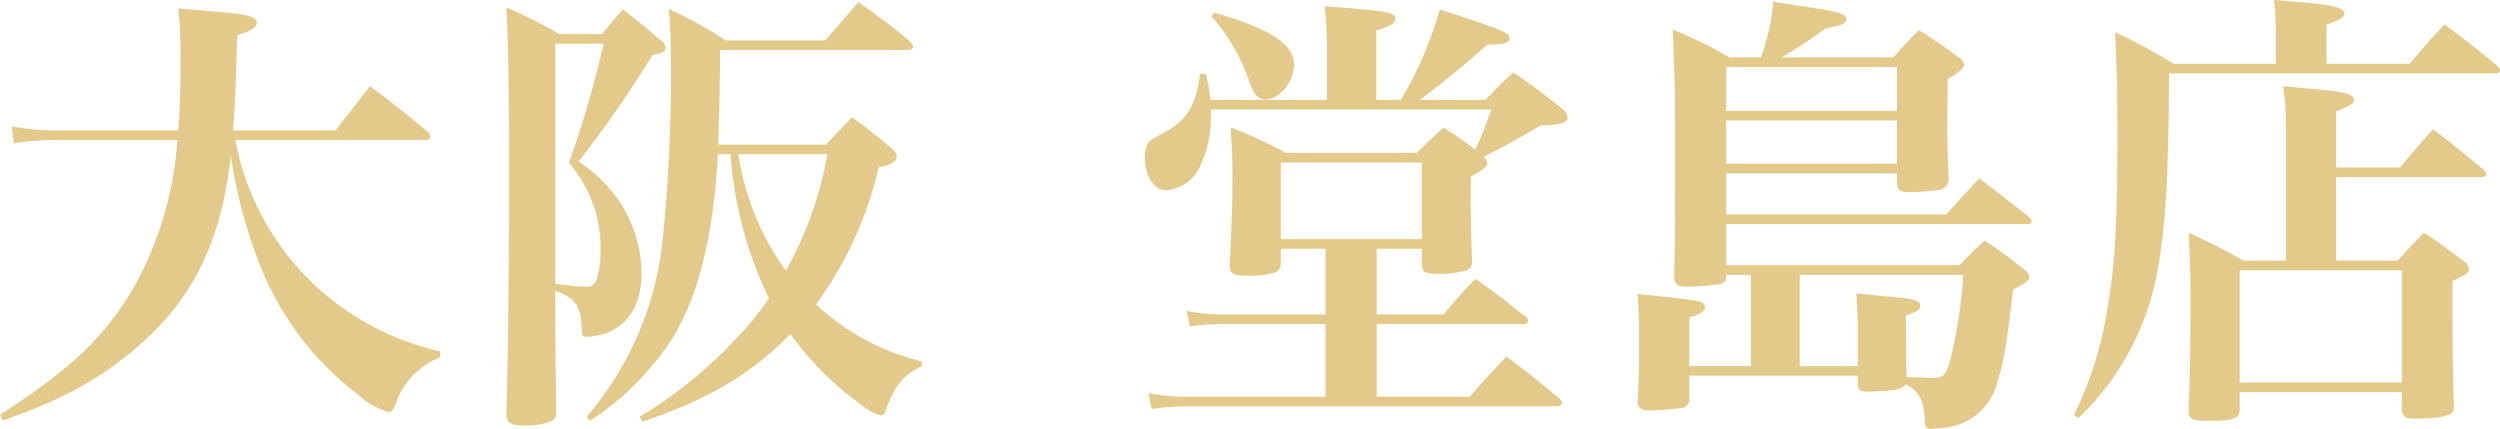 <svg xmlns="http://www.w3.org/2000/svg" width="219" height="37.563" viewBox="0 0 219 37.563">
  <defs>
    <style>
      .cls-1 {
        fill: #e4ca8a;
        fill-rule: evenodd;
      }
    </style>
  </defs>
  <path id="doujima_ttl.svg" class="cls-1" d="M130.466,582.173a0.408,0.408,0,0,0,.48-0.28,0.871,0.871,0,0,0-.28-0.48c-2.12-1.76-2.76-2.28-5-3.96l-3.04,3.88h-8.961c0.2-2.48.24-4.04,0.36-8.321,1.281-.44,1.721-0.72,1.721-1.12,0-.52-0.841-0.76-3.641-0.96-0.72-.08-1.8-0.16-3.24-0.28a35.075,35.075,0,0,1,.2,4.241c0,2.64-.04,4.48-0.2,6.44H98.225a21.133,21.133,0,0,1-3.96-.36l0.2,1.48a22.286,22.286,0,0,1,3.72-.28h10.6a30.571,30.571,0,0,1-4.12,13.44c-2.52,4.04-5.44,6.8-11.4,10.6l0.24,0.52a49.2,49.2,0,0,0,4.8-1.92,29.713,29.713,0,0,0,8.48-5.921c3.88-3.88,6-8.76,6.68-15.4a42.482,42.482,0,0,0,2.241,8.8,26.546,26.546,0,0,0,9.08,12.321,6.7,6.7,0,0,0,2.52,1.4c0.24,0,.4-0.16.6-0.72a6.7,6.7,0,0,1,3.88-4.081l0.04-.52a24.128,24.128,0,0,1-4.64-1.56,23.3,23.3,0,0,1-13.321-16.96h16.6Zm43.544,19.4a20.891,20.891,0,0,1-9.28-5,32.645,32.645,0,0,0,5.48-12c1.12-.24,1.6-0.52,1.6-0.96a1.049,1.049,0,0,0-.48-0.72c-1.4-1.2-1.88-1.56-3.44-2.72-1,1.04-1.32,1.36-2.28,2.4h-9.441c0.16-6.24.16-6.24,0.16-8.28h16.4c0.32,0,.52-0.12.52-0.281a1.217,1.217,0,0,0-.24-0.44c-1.88-1.56-2.48-2-4.56-3.48-1.24,1.44-1.64,1.88-2.92,3.36h-8.681a40.056,40.056,0,0,0-5-2.76c0.12,1.56.16,2.28,0.16,3.841a142.8,142.8,0,0,1-.68,16.12,28.344,28.344,0,0,1-6.68,15.761l0.28,0.36a24.659,24.659,0,0,0,7.28-7.321c2.24-3.68,3.56-9,3.92-16.04h1.12a34.583,34.583,0,0,0,3.361,12.64,28.2,28.2,0,0,1-2.88,3.52,38.768,38.768,0,0,1-8.441,6.841l0.24,0.44c5.92-2.04,9.481-4.161,12.961-7.681a27.339,27.339,0,0,0,6.28,6.241,4.265,4.265,0,0,0,1.64.88,0.453,0.453,0,0,0,.4-0.36c0.76-2.16,1.48-3.12,3.2-3.961v-0.4Zm-8.28-18.16a32.213,32.213,0,0,1-3.64,10.2,23.255,23.255,0,0,1-4.16-10.2h7.8Zm-28.121,22.721c0,0.8.36,1.04,1.52,1.04a5.945,5.945,0,0,0,2.48-.4,0.782,0.782,0,0,0,.36-0.8c-0.04-3.681-.08-6.681-0.08-7.921v-2.68c1.76,0.64,2.24,1.32,2.32,3.32,0.04,0.64.08,0.72,0.44,0.72a6.515,6.515,0,0,0,1.72-.32c2.04-.84,3.08-2.6,3.08-5.28a11.648,11.648,0,0,0-1.84-6.12,13.212,13.212,0,0,0-3.68-3.64,100.356,100.356,0,0,0,6.48-9.32c0.88-.2,1.16-0.36,1.16-0.641a1.048,1.048,0,0,0-.6-0.76c-1.28-1.16-1.72-1.48-3.16-2.6-0.8.92-1.04,1.2-1.8,2.16h-3.76a38.609,38.609,0,0,0-4.64-2.32c0.16,3.12.24,7.561,0.24,14.121,0,7.6-.08,16.04-0.24,21.4v0.04Zm4.28-32.4h4.24a93.319,93.319,0,0,1-3.04,10.441,11.322,11.322,0,0,1,2.76,7.96,7.1,7.1,0,0,1-.32,2.2,0.908,0.908,0,0,1-1.08.68c-0.44,0-1.24-.08-2.56-0.24V573.732Zm71.92,4.921v-6.081c1.2-.36,1.68-0.64,1.68-1,0-.56-0.68-0.72-6.2-1.12a33.257,33.257,0,0,1,.2,3.721v4.48h-10.2a17.264,17.264,0,0,0-.4-2.28h-0.52c-0.32,2.72-1.12,4.08-3.16,5.16-1.2.64-1.2,0.64-1.441,1a2.7,2.7,0,0,0-.24,1.08c0,1.72.8,2.96,1.921,2.96a3.61,3.61,0,0,0,2.88-2,10.105,10.105,0,0,0,1-4.64v-0.44H223.89a35.887,35.887,0,0,1-1.4,3.52,29.986,29.986,0,0,0-2.8-1.92c-1,.92-1.32,1.2-2.32,2.2h-11.48a41.4,41.4,0,0,0-4.84-2.24c0.12,1.8.16,2.72,0.16,4.4,0,2.36-.04,3.64-0.24,7.64,0,0.8.32,0.96,1.52,0.96a7.3,7.3,0,0,0,2.56-.32,0.845,0.845,0,0,0,.4-0.76v-1.28h3.92v5.76h-8.84a14.62,14.62,0,0,1-3.32-.32l0.28,1.36a22.954,22.954,0,0,1,3.08-.2h8.8v6.361h-11.92a16.52,16.52,0,0,1-3.6-.32l0.28,1.4a21.311,21.311,0,0,1,3.241-.24H229.61a0.408,0.408,0,0,0,.48-0.28,0.624,0.624,0,0,0-.24-0.4c-1.96-1.64-2.56-2.121-4.64-3.681-1.36,1.44-1.8,1.921-3.2,3.521h-8.16v-6.361h12.8a0.408,0.408,0,0,0,.48-0.28,0.564,0.564,0,0,0-.28-0.4c-1.92-1.52-2.48-1.96-4.361-3.28-1.24,1.28-1.6,1.72-2.8,3.12h-5.84v-5.76h3.96v1.4c0.04,0.64.28,0.8,1.4,0.8a8.825,8.825,0,0,0,2.44-.28,0.8,0.8,0,0,0,.56-0.84c-0.12-3-.12-3.36-0.12-7.4,1.04-.56,1.441-0.88,1.441-1.2a1.4,1.4,0,0,0-.281-0.56c1.841-.92,2.761-1.44,4.961-2.72,1.68-.04,2.36-0.24,2.36-0.72a1.128,1.128,0,0,0-.56-0.8,49.752,49.752,0,0,0-4.2-3.12c-1.08,1-1.4,1.32-2.44,2.4h-5.761a75.394,75.394,0,0,0,5.921-4.841h0.2c1.28,0,1.76-.16,1.76-0.56,0-.48-0.56-0.72-6.121-2.52a32.54,32.54,0,0,1-3.4,7.921h-2.16Zm-8.36,5.48h12.36v6.72h-12.36v-6.72Zm-6.08-12.8a16.4,16.4,0,0,1,3.32,5.721c0.4,1.16.8,1.56,1.4,1.56,1.24,0,2.52-1.52,2.52-3.04,0-1.8-2.08-3.161-7-4.561Zm47.26,30.641h-5.4v-4.28a3,3,0,0,0,1.16-.48,0.718,0.718,0,0,0,.24-0.4,0.648,0.648,0,0,0-.44-0.48c-0.4-.12-2.24-0.36-5.48-0.68,0.08,1.4.12,2.2,0.12,3.52,0,2.88,0,3.4-.12,5.761v0.16c0,0.52.32,0.76,1.04,0.76a23.763,23.763,0,0,0,2.96-.24,0.721,0.721,0,0,0,.52-0.84v-1.96h14.76v0.8c0.04,0.44.24,0.6,0.88,0.6h0.16a4.58,4.58,0,0,0,.6-0.04c1.64-.04,2.24-0.16,2.56-0.6,1.16,0.56,1.6,1.4,1.68,3.2,0.04,0.6.12,0.68,0.48,0.68a9.126,9.126,0,0,0,1.08-.08,5.242,5.242,0,0,0,4.761-3.92c0.64-2,.84-3.321,1.4-8.2,1.04-.48,1.44-0.76,1.44-1.12a1.218,1.218,0,0,0-.52-0.68c-1.4-1.08-1.84-1.44-3.4-2.48-1,.92-1.28,1.2-2.2,2.16H244.469v-3.6H270.83a0.35,0.35,0,0,0,.4-0.24,0.478,0.478,0,0,0-.16-0.32c-1.92-1.52-2.48-1.96-4.44-3.44-1.28,1.36-1.64,1.76-2.881,3.16h-19.28v-3.6h14.96v0.8c0,0.64.24,0.84,1,.84a21.836,21.836,0,0,0,2.72-.2,0.971,0.971,0,0,0,.8-1.04c-0.08-1.96-.12-2.72-0.12-4.6,0-.52,0-0.52.04-4.08,0.961-.52,1.441-0.96,1.441-1.24a0.951,0.951,0,0,0-.48-0.64c-1.441-1.081-1.921-1.4-3.481-2.4-1,1-1.28,1.32-2.24,2.4h-9.8a40.858,40.858,0,0,0,3.88-2.561c1.32-.2,1.8-0.4,1.8-0.8,0-.44-0.64-0.64-3.6-1.08-0.6-.08-1.56-0.24-2.8-0.44a19.1,19.1,0,0,1-1.08,4.881h-2.76a37.962,37.962,0,0,0-4.96-2.441c0.2,5.321.2,5.321,0.2,9.4,0,8.68,0,8.96-.08,11.96v0.24c0,0.68.28,0.92,1.08,0.92a21.35,21.35,0,0,0,2.76-.2c0.56-.12.72-0.24,0.72-0.64v-0.2h2.16v8Zm4.28,0v-8H265.23a41.287,41.287,0,0,1-1.2,7.72c-0.36,1.121-.6,1.321-1.56,1.321a5.428,5.428,0,0,1-.72-0.04c-0.28,0-.48,0-1.48-0.04-0.04-1-.04-1.241-0.04-1.4,0-3,0-3-.04-4,0.88-.24,1.28-0.52,1.28-0.84,0-.48-0.6-0.64-3.08-0.84-0.56-.04-1.4-0.16-2.52-0.24,0.08,1.48.12,2.16,0.12,3v3.36h-5.08Zm-6.44-22.36v-3.84h14.96v3.84h-14.96Zm14.96,0.84v3.8h-14.96v-3.8h14.96Zm38.464,4.12v-4.92c1.12-.4,1.56-0.68,1.56-1,0-.48-0.76-0.68-3.12-0.92-0.68-.04-1.72-0.16-3.08-0.28a19.9,19.9,0,0,1,.24,3.44v11.84h-3.72c-2-1.12-2.64-1.44-4.8-2.44,0.12,2.2.16,3,.16,5.64,0,4.64-.04,6.76-0.16,9.921,0,0.72.32,0.92,1.4,0.92,2.48,0,3.04-.16,3.08-1v-1.52h14.2v1.52c0.04,0.64.28,0.8,1.32,0.8,1.641,0,2.841-.2,3.121-0.56a0.968,0.968,0,0,0,.12-0.56c-0.12-4.2-.12-4.721-0.12-10.921,1.2-.6,1.44-0.76,1.44-1.08a1.066,1.066,0,0,0-.52-0.72c-1.4-1.04-1.84-1.4-3.44-2.44-1,1.04-1.321,1.36-2.281,2.44h-5.4v-7.32h12.761a0.382,0.382,0,0,0,.4-0.24,0.893,0.893,0,0,0-.24-0.4c-1.88-1.56-2.48-2.04-4.44-3.56-1.241,1.44-1.641,1.88-2.881,3.36h-5.6Zm-8.44,9h14.2v9.841h-14.2v-9.841Zm7.6-18.08v-3.441c1.12-.36,1.56-0.6,1.56-0.96,0-.48-0.84-0.72-3.36-0.96-0.6-.04-1.56-0.12-2.8-0.24a24.046,24.046,0,0,1,.16,2.88v2.721h-8.96a47.879,47.879,0,0,0-5.12-2.761c0.16,3.2.2,5.6,0.2,9.2,0,7.24-.2,11.04-0.8,14.56a32.763,32.763,0,0,1-3,9.761l0.36,0.28a21.937,21.937,0,0,0,3.161-3.68,23.61,23.61,0,0,0,3.72-8.881c0.76-3.8,1.04-8.24,1.08-17.64h28.561a0.386,0.386,0,0,0,.44-0.28,0.671,0.671,0,0,0-.24-0.36c-1.96-1.641-2.56-2.121-4.64-3.641-1.36,1.48-1.76,1.92-3.041,3.441h-7.28Z" transform="translate(-93.25 -569.906)"/>
</svg>
